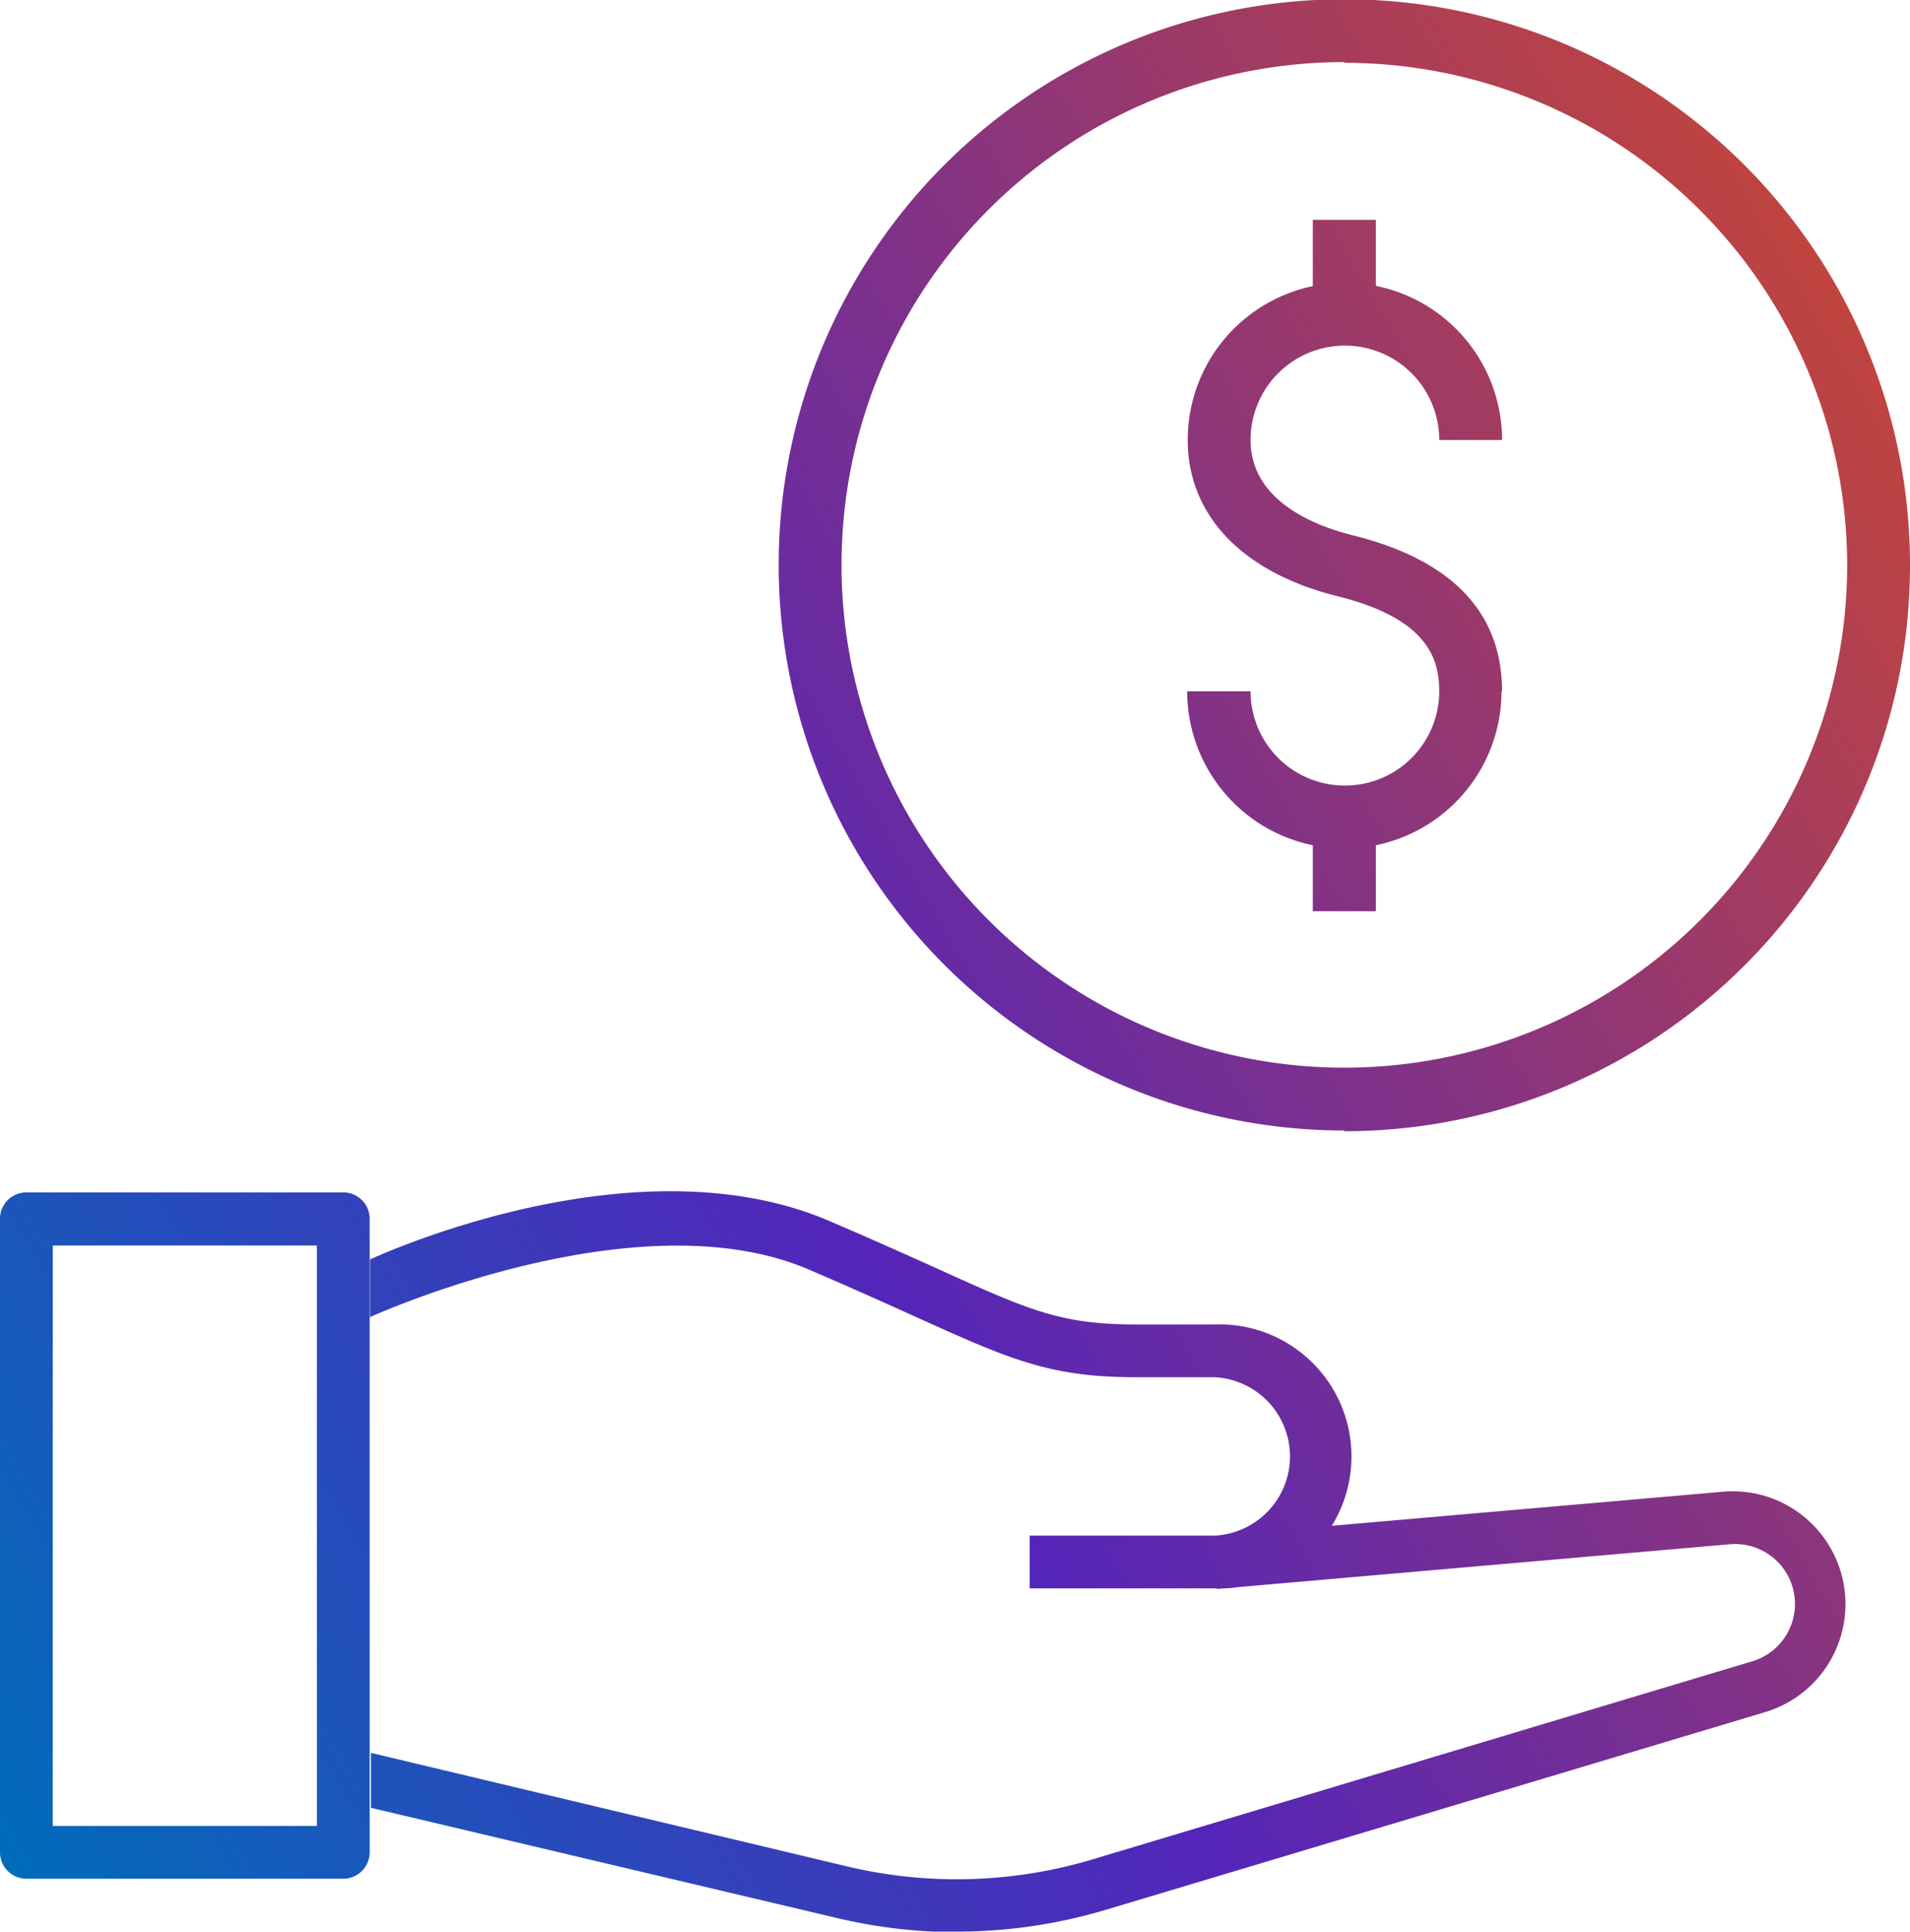 <?xml version="1.0" encoding="UTF-8"?> <svg xmlns="http://www.w3.org/2000/svg" xmlns:xlink="http://www.w3.org/1999/xlink" viewBox="0 0 104.27 105.46"><defs><style>.cls-1{fill:url(#linear-gradient);}</style><linearGradient id="linear-gradient" x1="-3.49" y1="95.48" x2="108.89" y2="30.6" gradientUnits="userSpaceOnUse"><stop offset="0" stop-color="#006cbb"></stop><stop offset="0.44" stop-color="#5425ba"></stop><stop offset="1" stop-color="#c0443f"></stop></linearGradient></defs><g id="Layer_2" data-name="Layer 2"><g id="Layer_1-2" data-name="Layer 1"><path class="cls-1" d="M18.74,102.57H1.44A1.44,1.44,0,0,1,0,101.13V66.54A1.44,1.44,0,0,1,1.44,65.1h17.3a1.44,1.44,0,0,1,1.44,1.44v34.59A1.44,1.44,0,0,1,18.74,102.57ZM2.88,99.69H17.3V68H2.88Zm49.33,5.77a28.47,28.47,0,0,0,8.25-1.22L96.51,93.43a6.16,6.16,0,0,0-2.31-12l-28,2.44.24,2.88,28-2.44a3.27,3.27,0,0,1,1.22,6.39l-36,10.81a25.85,25.85,0,0,1-13.41.39l-26-6.2v3l25.37,6a28.59,28.59,0,0,0,6.65.79ZM66.3,86.72a7.21,7.21,0,1,0,0-14.41H62c-4.12,0-5.83-.78-10.9-3.08-1.58-.71-3.47-1.56-5.83-2.57-10.55-4.52-24.4,1.8-25.07,2.1v3.15c.15-.07,14.57-6.62,23.95-2.6,2.33,1,4.2,1.84,5.76,2.55,5.21,2.35,7.36,3.33,12.1,3.33H66.3a4.33,4.33,0,0,1,0,8.65H56.21v2.88Zm7.09-25a30.88,30.88,0,1,1,30.88-30.88A30.87,30.87,0,0,1,73.39,61.76Zm0-58.33a27.45,27.45,0,1,0,27.45,27.45A27.45,27.45,0,0,0,73.39,3.43ZM82,37.74c0-4.31-2.75-7.18-8.17-8.52-2.07-.52-5.56-1.88-5.56-5.2a5.15,5.15,0,0,1,10.3,0H82a8.58,8.58,0,0,0-17.16,0c0,4.13,3,7.24,8.17,8.53,4.93,1.22,5.56,3.42,5.56,5.19a5.15,5.15,0,0,1-10.3,0H64.81a8.58,8.58,0,0,0,17.16,0ZM71.67,17.16h3.44V12H71.67Zm0,32.59h3.44V44.61H71.67Z"></path></g></g></svg> 